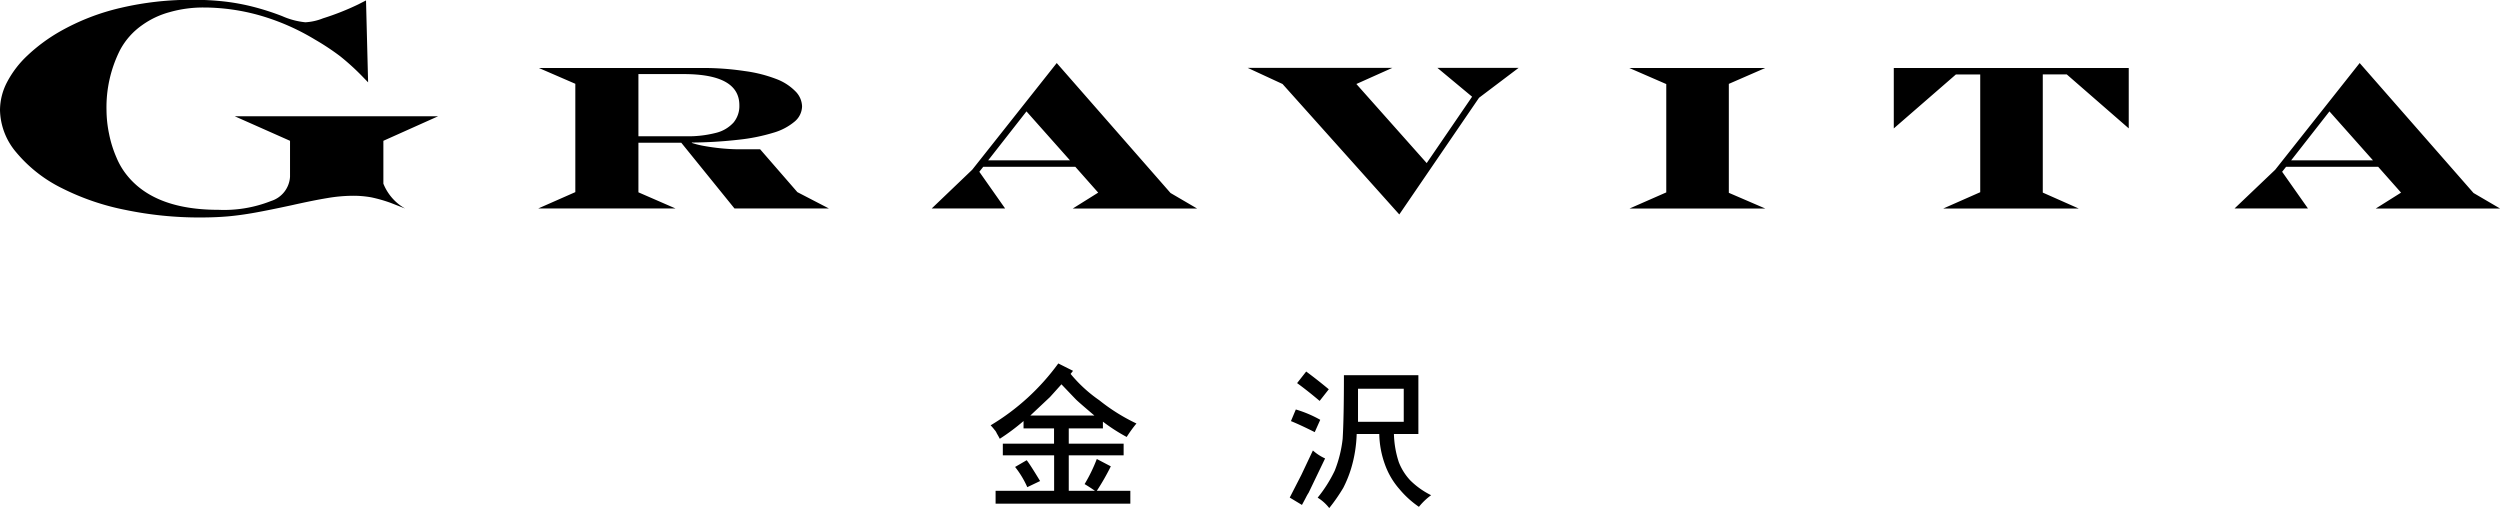 <svg xmlns="http://www.w3.org/2000/svg" width="177" height="35.969" viewBox="0 0 177 35.969">
  <defs>
    <style>
      .cls-1 {
        fill-rule: evenodd;
      }
    </style>
  </defs>
  <path id="GRAVITA金沢" class="cls-1" d="M868.629,806.264h14.387L879.143,808v3.034a3.529,3.529,0,0,0,1.538,1.76l-1.023-.4a10.389,10.389,0,0,0-1.364-.39,7.184,7.184,0,0,0-1.35-.112,11.053,11.053,0,0,0-1.76.161q-0.981.161-2.493,0.5-1.626.352-2.632,0.533t-1.9.263q-0.9.079-2,.08a25.73,25.73,0,0,1-5.271-.535,17.448,17.448,0,0,1-4.48-1.528,9.92,9.92,0,0,1-3.257-2.547A4.762,4.762,0,0,1,852,805.827a4.32,4.32,0,0,1,.5-1.981,7.094,7.094,0,0,1,1.445-1.887,12.113,12.113,0,0,1,2.279-1.687,15.967,15.967,0,0,1,4.313-1.682,21.708,21.708,0,0,1,5.088-.572,19.314,19.314,0,0,1,2.258.118,15.374,15.374,0,0,1,1.994.364,17.963,17.963,0,0,1,2.1.672,5.381,5.381,0,0,0,1.642.437,3.96,3.96,0,0,0,1.254-.282,18.407,18.407,0,0,0,2.5-.989l0.541-.277,0.148,5.8-0.323-.332a16.871,16.871,0,0,0-1.658-1.518,17.156,17.156,0,0,0-1.774-1.174,16.14,16.14,0,0,0-3.9-1.711,14.647,14.647,0,0,0-4.017-.564,8.641,8.641,0,0,0-2.383.329,6.048,6.048,0,0,0-1.944.92,5.052,5.052,0,0,0-1.569,1.773,9,9,0,0,0-.953,4.263,8.52,8.52,0,0,0,.183,1.671,8.131,8.131,0,0,0,.529,1.683,5.1,5.1,0,0,0,.754,1.261q1.965,2.424,6.453,2.424a9.034,9.034,0,0,0,3.733-.625,1.916,1.916,0,0,0,1.341-1.714V808l-3.9-1.731m21.517-3.425h11.615a19.707,19.707,0,0,1,2.952.217,9.805,9.805,0,0,1,2.268.573,3.723,3.723,0,0,1,1.326.859,1.561,1.561,0,0,1,.474,1.064,1.434,1.434,0,0,1-.509,1.066,4.092,4.092,0,0,1-1.506.8,13.119,13.119,0,0,1-2.478.5,31.069,31.069,0,0,1-3.309.2v0.028a6.229,6.229,0,0,0,.713.186c0.469,0.089.936,0.156,1.4,0.2s0.893,0.064,1.286.064h1.435l2.636,3.033,2.227,1.154H904l-3.765-4.651H897.2v3.51l2.621,1.141h-9.709l2.621-1.155v-7.67Zm7.049,0.435v4.4h3.363a7.888,7.888,0,0,0,2.118-.239,2.477,2.477,0,0,0,1.25-.729,1.828,1.828,0,0,0,.416-1.228q0-2.207-3.95-2.207h-3.2Zm79.782,9.515h-9.61l2.6-1.141v-7.67l-2.62-1.139h9.63l-2.581,1.125v7.713Zm-49.029,0h8.8l-1.88-1.1-8.056-9.2-5.984,7.554-2.869,2.744h5.2l-1.828-2.6,0.277-.352h6.52l1.619,1.829Zm-5.989-3.413,2.711-3.463,3.078,3.463h-5.789Zm98.241,3.413h8.8l-1.88-1.1-8.06-9.2-5.98,7.554-2.88,2.744h5.2l-1.83-2.6,0.28-.352h6.52l1.62,1.829Zm-5.99-3.413,2.71-3.463,3.08,3.463h-5.79Zm-60.437-6.537,2.446,2.034-3.214,4.7-4.979-5.6,2.543-1.14H940.341l2.463,1.14,8.266,9.236,5.646-8.261,2.8-2.115h-5.746Zm44.551,0.457,4.386,3.819v-4.276H986.08v4.279l4.4-3.822H992.2v8.338l-2.617,1.155h9.59l-2.544-1.127V803.3h1.7Zm-71.395,20.465,1.036,0.52-0.172.217a9.964,9.964,0,0,0,2.029,1.864,13.3,13.3,0,0,0,2.633,1.647,9.314,9.314,0,0,0-.691.954,12.616,12.616,0,0,1-1.683-1.084v0.476h-2.418v1.084h3.885v0.824h-3.885v2.514h1.856q-0.3-.216-0.734-0.477a11.334,11.334,0,0,0,.864-1.777l0.992,0.52a16.859,16.859,0,0,1-.992,1.734h2.374v0.91h-9.54v-0.91h4.144v-2.514H923v-0.824h3.626v-1.084h-2.159v-0.52a14.99,14.99,0,0,1-1.683,1.257q-0.087-.173-0.216-0.39a0.752,0.752,0,0,0-.151-0.238,3.494,3.494,0,0,0-.281-0.325A16.179,16.179,0,0,0,926.929,823.761Zm-3.065,7.325,0.82-.477q0.216,0.261.95,1.474l-0.907.434A6.541,6.541,0,0,0,923.864,831.086Zm3.281-5.851q-0.777.867-.82,0.91l-1.382,1.3h4.533q-1.122-.953-1.295-1.127Q928.138,826.276,927.145,825.235Zm16.163,8.019,0.82-1.6,0.82-1.734a3.419,3.419,0,0,0,.864.564l-1.166,2.427a2.918,2.918,0,0,0-.173.3c-0.058.116-.158,0.3-0.3,0.564Zm2.158-5.5-0.388.867q-1.037-.52-1.684-0.781l0.345-.823A8.328,8.328,0,0,1,945.466,827.749Zm-1.64-2.6,0.647-.824q0.821,0.608,1.6,1.257l-0.648.824Q944.6,825.712,943.826,825.148Zm3.324-.564h5.266v4.162H950.69a6.924,6.924,0,0,0,.345,1.994,3.991,3.991,0,0,0,.821,1.3,5.641,5.641,0,0,0,1.467,1.04,4.5,4.5,0,0,0-.863.824,6.751,6.751,0,0,1-1.382-1.257,5.376,5.376,0,0,1-1.036-1.777,6.635,6.635,0,0,1-.389-2.124h-1.6a9.365,9.365,0,0,1-.389,2.427,8.249,8.249,0,0,1-.561,1.388,12.472,12.472,0,0,1-.993,1.43,3.069,3.069,0,0,0-.82-0.737,9.512,9.512,0,0,0,1.208-1.908,8.663,8.663,0,0,0,.562-2.254Q947.15,827.621,947.15,824.584Zm4.23,3.3v-2.341h-3.238v2.341h3.238Z" transform="translate(-852 -798.031)"/>
</svg>
